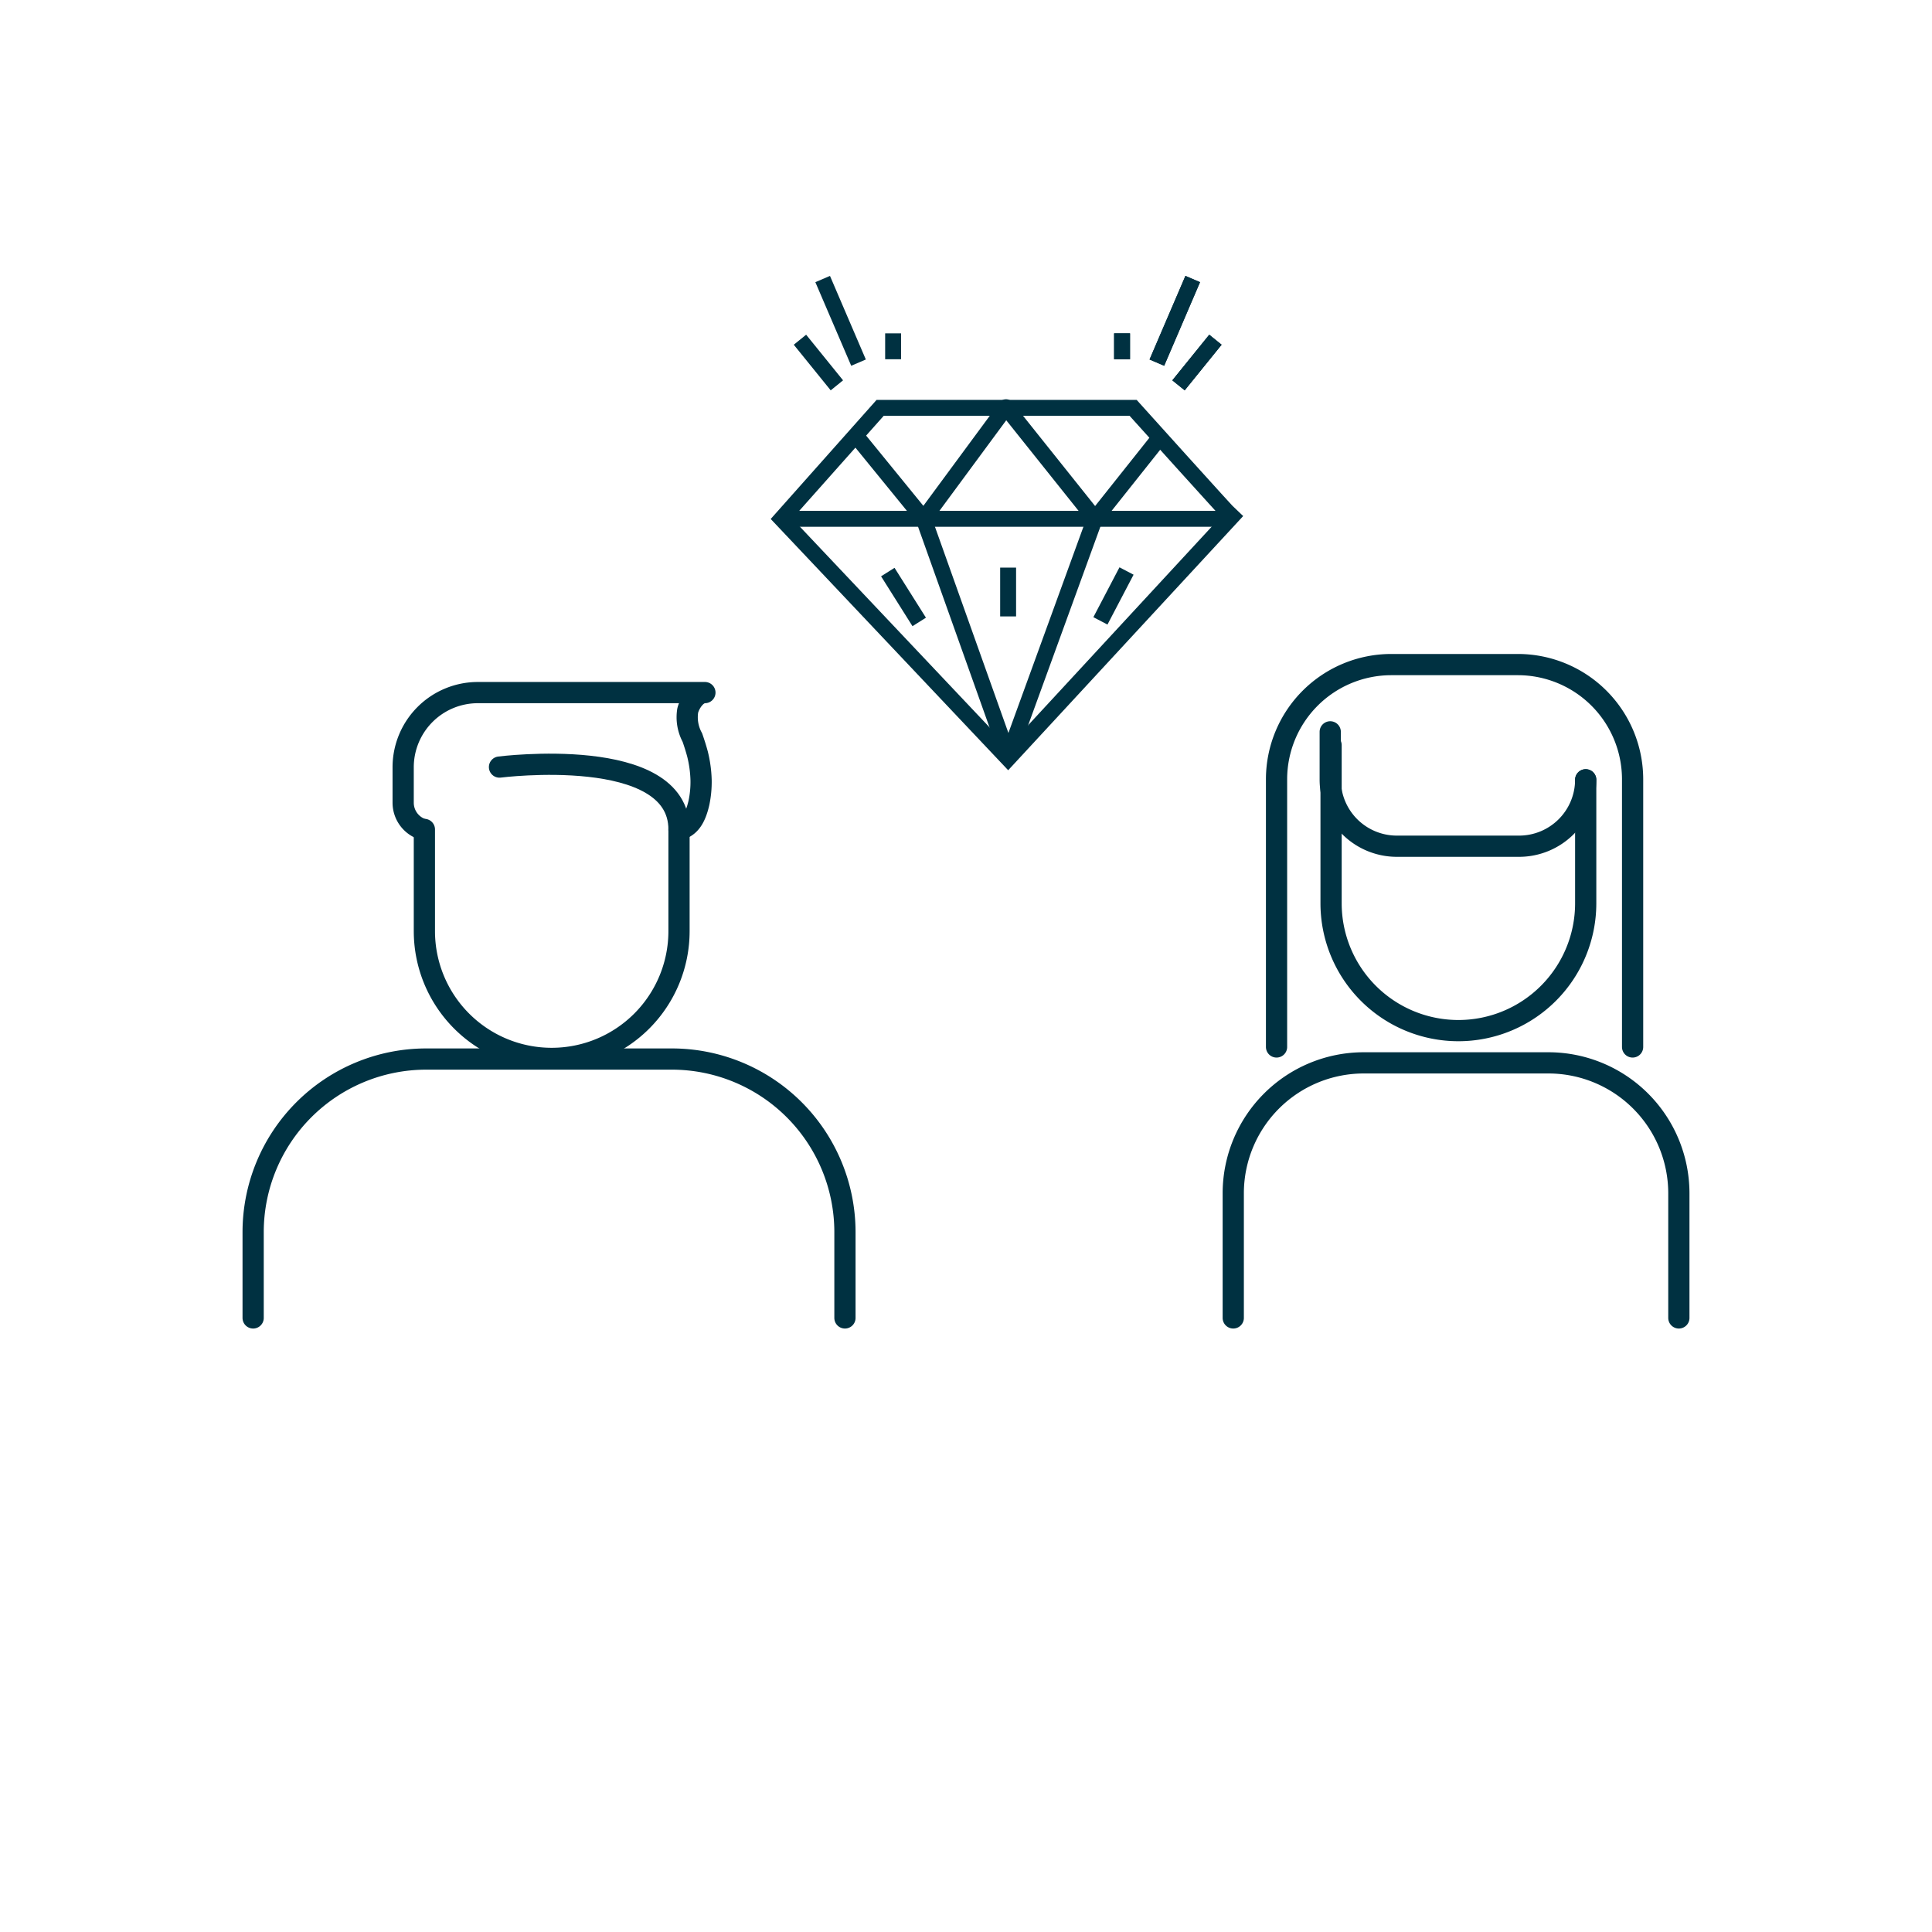 <?xml version="1.0" encoding="UTF-8"?>
<svg xmlns="http://www.w3.org/2000/svg" viewBox="0 0 91.05 91.05">
  <path d="M32,39.15v4.73a6,6,0,0,1-12,0V39.09" style="fill:none;stroke:#003141;stroke-linecap:round;stroke-linejoin:round"></path>
  <path d="M11.93,62.11V58.05a8.16,8.16,0,0,1,8.14-8.14H31.68a8.16,8.16,0,0,1,8.14,8.14v4.06" style="fill:none;stroke:#003141;stroke-linecap:round;stroke-linejoin:round"></path>
  <path d="M32,39.1c.49-.12.77-.52.94-1.27a4.79,4.79,0,0,0,.1-1.07,5.69,5.69,0,0,0-.17-1.23c-.07-.26-.15-.51-.24-.77a2,2,0,0,1-.22-1.27c.08-.33.4-.85.81-.85H22.52A3.52,3.52,0,0,0,19,36.15v1.68a1.32,1.32,0,0,0,.93,1.26" style="fill:none;stroke:#003141;stroke-linecap:round;stroke-linejoin:round"></path>
  <path d="M74.73,36.75v5.82a6,6,0,1,1-12,0V35.12" style="fill:none;stroke:#003141;stroke-linecap:round;stroke-linejoin:round"></path>
  <path d="M79.12,62.11V56.22A6.15,6.15,0,0,0,73,50.09H64.25a6.15,6.15,0,0,0-6.13,6.13v5.89" style="fill:none;stroke:#003141;stroke-linecap:round;stroke-linejoin:round"></path>
  <path d="M76.94,49.34V36.71h0a5.41,5.41,0,0,0-5.39-5.39h-6a5.41,5.41,0,0,0-5.39,5.39h0V49.34" style="fill:none;stroke:#003141;stroke-linecap:round;stroke-linejoin:round"></path>
  <path d="M62.69,34.49v2.26a3.14,3.14,0,0,0,3.13,3.13H71.6a3.14,3.14,0,0,0,3.13-3.13" style="fill:none;stroke:#003141;stroke-linecap:round;stroke-linejoin:round"></path>
  <path d="M23.54,36.15S32,35.07,32,39.09" style="fill:none;stroke:#003141;stroke-linecap:round;stroke-linejoin:round"></path>
  <line x1="56.21" y1="13.15" x2="54.52" y2="17.09" style="fill:none;stroke:#003141;stroke-miterlimit:10;stroke-width:0.75px"></line>
  <line x1="57.28" y1="16.01" x2="55.54" y2="18.16" style="fill:none;stroke:#003141;stroke-miterlimit:10;stroke-width:0.75px"></line>
  <line x1="52.88" y1="15.71" x2="52.88" y2="16.93" style="fill:none;stroke:#003141;stroke-miterlimit:10;stroke-width:0.75px"></line>
  <path d="M58.05,24.35c-.15-.13-4.65-5.13-4.65-5.13H41.48l-4.65,5.23,10.68,11.3Z" style="fill:none;stroke:#003141;stroke-miterlimit:10;stroke-width:0.75px"></path>
  <polyline points="54.52 20.79 51.61 24.45 47.41 19.19 43.53 24.45 40.45 20.67" style="fill:none;stroke:#003141;stroke-linecap:round;stroke-linejoin:round;stroke-width:0.75px"></polyline>
  <line x1="36.83" y1="24.45" x2="57.75" y2="24.45" style="fill:none;stroke:#003141;stroke-miterlimit:10;stroke-width:0.75px"></line>
  <polyline points="43.53 24.45 47.52 35.65 51.5 24.71" style="fill:none;stroke:#003141;stroke-linecap:round;stroke-linejoin:round;stroke-width:0.75px"></polyline>
  <line x1="47.51" y1="26.75" x2="47.51" y2="29.05" style="fill:none;stroke:#003141;stroke-miterlimit:10;stroke-width:0.75px"></line>
  <line x1="53.09" y1="26.91" x2="51.86" y2="29.26" style="fill:none;stroke:#003141;stroke-miterlimit:10;stroke-width:0.75px"></line>
  <line x1="41.84" y1="26.96" x2="43.32" y2="29.31" style="fill:none;stroke:#003141;stroke-miterlimit:10;stroke-width:0.75px"></line>
  <line x1="56.21" y1="13.15" x2="54.52" y2="17.09" style="fill:none;stroke:#003141;stroke-miterlimit:10;stroke-width:0.75px"></line>
  <line x1="57.28" y1="16.01" x2="55.54" y2="18.16" style="fill:none;stroke:#003141;stroke-miterlimit:10;stroke-width:0.75px"></line>
  <line x1="52.88" y1="15.71" x2="52.88" y2="16.93" style="fill:none;stroke:#003141;stroke-miterlimit:10;stroke-width:0.75px"></line>
  <line x1="38.77" y1="13.15" x2="40.46" y2="17.09" style="fill:none;stroke:#003141;stroke-miterlimit:10;stroke-width:0.75px"></line>
  <line x1="37.7" y1="16.01" x2="39.44" y2="18.16" style="fill:none;stroke:#003141;stroke-miterlimit:10;stroke-width:0.75px"></line>
  <line x1="42.09" y1="15.71" x2="42.09" y2="16.93" style="fill:none;stroke:#003141;stroke-miterlimit:10;stroke-width:0.75px"></line>
</svg>
